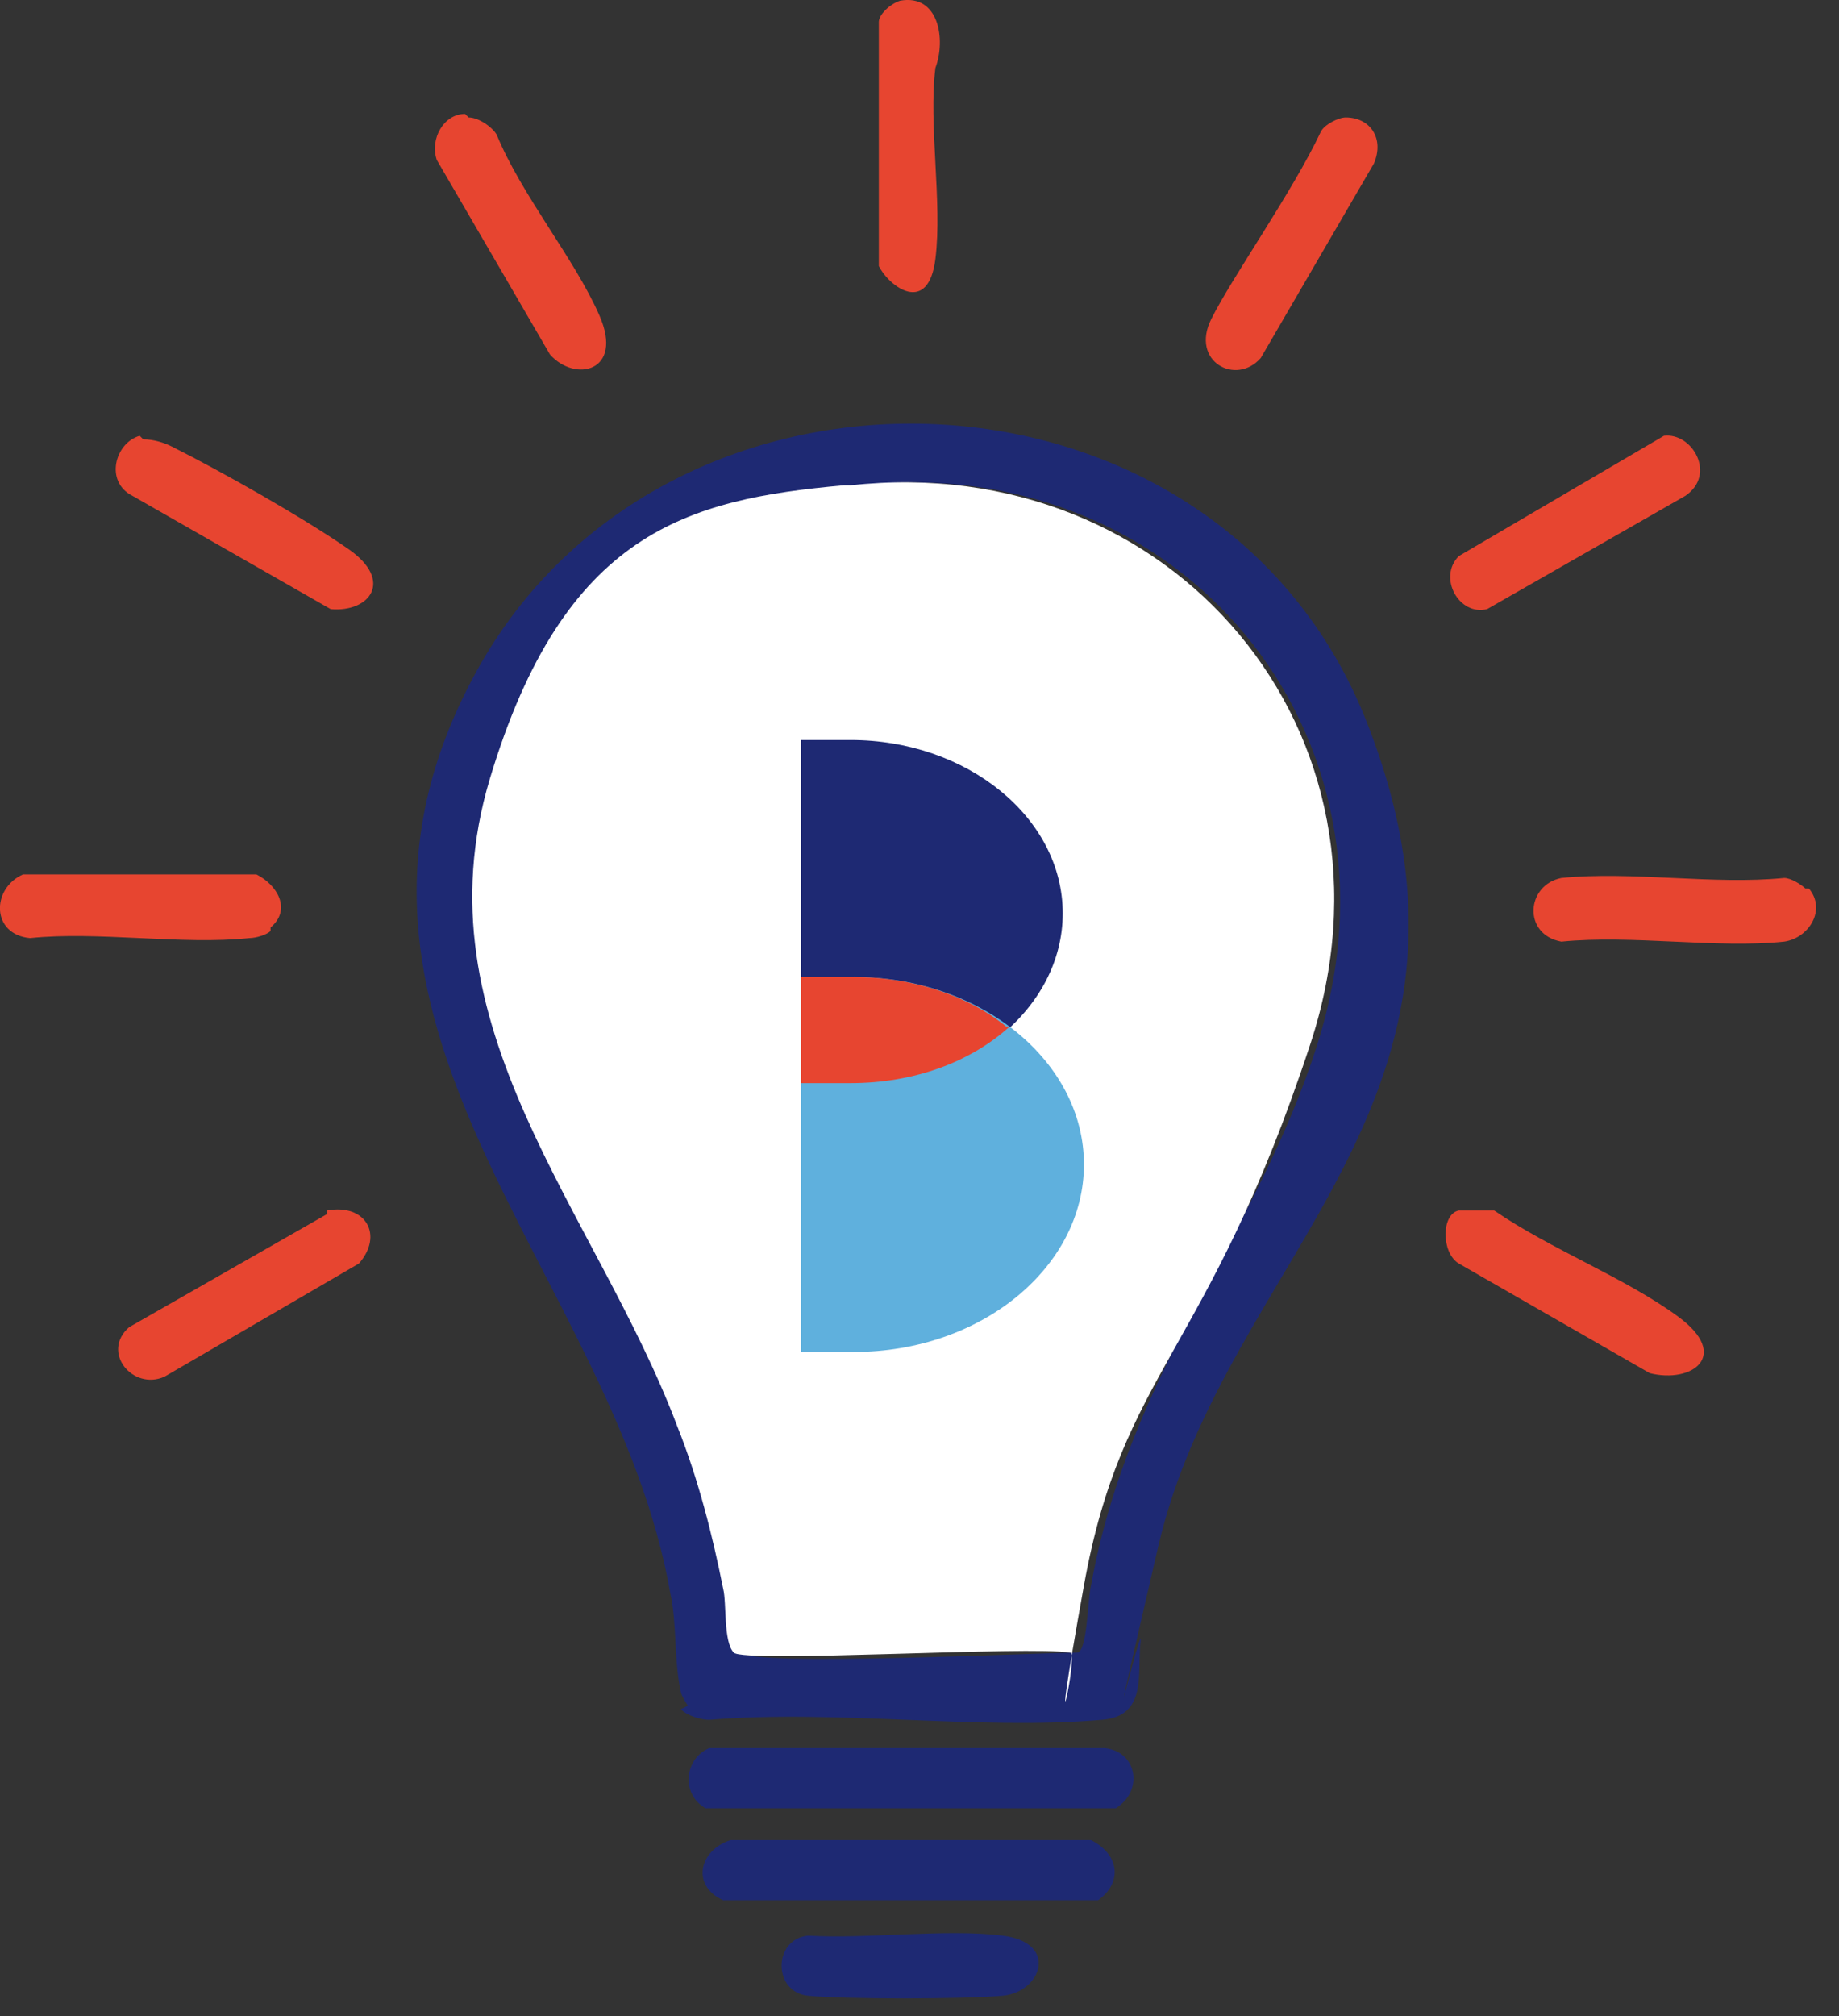 <svg width="52" height="57" viewBox="0 0 52 57" fill="none" xmlns="http://www.w3.org/2000/svg">
<rect x="0" y="0" width="52" height="57" fill="#333333" stroke="none"/>
<g id="Layer_1" clip-path="url(#clip0_2095_2533)">
<path id="Vector" d="M19.45 48.22C19.45 48.22 19.25 47.92 19.25 47.82C19.05 46.92 19.15 45.92 18.95 45.02C17.35 35.92 8.05 28.92 13.45 19.02C18.85 9.12 34.45 9.72 38.65 20.42C42.85 31.12 34.65 35.52 32.75 43.72C30.85 51.92 32.35 45.52 32.25 46.42C32.15 47.32 32.45 48.52 31.15 48.62C27.65 48.92 23.65 48.32 20.05 48.62C19.85 48.62 19.45 48.52 19.25 48.32L19.45 48.22ZM24.05 13.72C19.55 14.22 15.25 17.72 14.05 22.02C11.95 29.02 17.05 34.22 19.35 40.32C21.65 46.42 20.35 43.32 20.65 44.92C20.95 46.52 20.75 46.52 20.95 46.72C21.25 47.12 29.35 46.72 30.45 46.72C30.75 46.72 30.75 45.22 30.85 44.82C31.95 38.72 35.55 34.92 37.25 29.52C40.05 20.72 33.35 12.72 24.25 13.72H24.05Z" fill="#1E2973"/>
<path id="Vector_2" d="M20.05 49.42H31.25C32.15 49.52 32.35 50.62 31.55 51.12H19.95C19.25 50.72 19.35 49.72 20.05 49.42Z" fill="#1E2973"/>
<path id="Vector_3" d="M20.651 52.02H30.851C31.651 52.42 31.75 53.22 31.05 53.72H20.451C19.55 53.32 19.75 52.32 20.651 52.02Z" fill="#1E2973"/>
<path id="Vector_4" d="M13.25 3.32C13.55 3.32 13.95 3.62 14.05 3.82C14.75 5.52 16.25 7.32 16.95 8.92C17.65 10.52 16.25 10.82 15.55 10.02L12.35 4.52C12.15 3.92 12.55 3.22 13.15 3.22L13.25 3.32Z" fill="#E74530"/>
<path id="Vector_5" d="M38.05 3.32C38.75 3.32 39.15 3.92 38.85 4.62L35.65 10.12C34.95 10.92 33.65 10.22 34.25 9.02C34.85 7.82 36.55 5.42 37.35 3.72C37.45 3.52 37.85 3.32 38.05 3.32Z" fill="#E74530"/>
<path id="Vector_6" d="M4.05 12.42C4.35 12.42 4.65 12.52 4.85 12.62C6.25 13.32 8.55 14.62 9.85 15.52C11.15 16.42 10.45 17.32 9.35 17.22L3.75 14.02C2.95 13.62 3.25 12.52 3.95 12.32L4.05 12.42Z" fill="#E74530"/>
<path id="Vector_7" d="M47.05 12.32C47.85 12.22 48.55 13.42 47.65 14.02L42.05 17.22C41.25 17.42 40.65 16.32 41.25 15.72L47.05 12.32Z" fill="#E74530"/>
<path id="Vector_8" d="M9.25 34.22C10.35 34.02 10.85 34.92 10.149 35.72L4.65 38.92C3.75 39.32 2.85 38.22 3.65 37.52L9.25 34.32V34.22Z" fill="#E74530"/>
<path id="Vector_9" d="M41.45 34.22H42.25C43.85 35.32 45.95 36.12 47.45 37.22C48.95 38.32 47.85 39.12 46.65 38.82L41.25 35.72C40.75 35.42 40.75 34.32 41.25 34.22H41.45Z" fill="#E74530"/>
<path id="Vector_10" d="M51.15 25.12C51.65 25.72 51.15 26.52 50.45 26.62C48.55 26.82 46.15 26.42 44.15 26.62C43.05 26.42 43.15 25.02 44.15 24.82C46.15 24.62 48.45 25.02 50.45 24.82C50.65 24.82 50.95 25.02 51.05 25.12H51.15Z" fill="#E74530"/>
<path id="Vector_11" d="M7.65 26.32C7.55 26.42 7.25 26.52 7.05 26.52C5.15 26.72 2.75 26.32 0.85 26.52C-0.25 26.42 -0.25 25.12 0.65 24.72H7.25C7.85 25.02 8.25 25.72 7.65 26.22V26.32Z" fill="#E74530"/>
<path id="Vector_12" d="M25.45 0.02C26.55 -0.18 26.75 1.12 26.45 1.92C26.25 3.52 26.65 5.72 26.45 7.32C26.25 8.92 25.15 8.12 24.85 7.52V0.62C24.85 0.42 25.15 0.12 25.45 0.02Z" fill="#E74530"/>
<path id="Vector_13" d="M22.85 54.72C24.55 54.82 26.75 54.52 28.35 54.72C29.95 54.92 29.45 56.32 28.35 56.42C27.25 56.52 23.85 56.52 22.85 56.42C21.85 56.32 21.85 54.82 22.85 54.72Z" fill="#1E2973"/>
<path id="Vector_14" d="M24.05 13.72C33.15 12.72 39.95 20.72 37.05 29.52C34.15 38.32 31.75 38.72 30.65 44.82C29.55 50.92 30.55 46.62 30.25 46.72C29.15 46.52 21.05 47.02 20.75 46.72C20.45 46.42 20.55 45.32 20.45 44.92C20.15 43.42 19.75 41.82 19.15 40.32C16.85 34.22 11.75 29.02 13.85 22.02C15.95 15.02 19.45 14.12 23.85 13.72H24.05Z" fill="white"/>
<path id="Vector_15" d="M24.05 20.92H22.65V30.72H24.05C27.35 30.72 30.05 28.52 30.05 25.82C30.05 23.12 27.35 20.92 24.05 20.92Z" fill="#1E2973"/>
<path id="Vector_16" d="M24.15 27.72H22.65V38.22H24.15C27.75 38.22 30.65 35.82 30.65 32.92C30.65 30.02 27.75 27.62 24.15 27.62V27.72Z" fill="#5FB0DD"/>
<path id="Vector_17" d="M28.45 29.02C27.35 28.12 25.75 27.62 24.15 27.62H22.65V30.62H24.05C25.85 30.62 27.45 30.02 28.55 29.02H28.45Z" fill="#E74530"/>
</g>
<defs>
<clipPath id="clip0_2095_2533">
<rect width="51.35" height="56.5" fill="white"/>
</clipPath>
</defs>
</svg>
